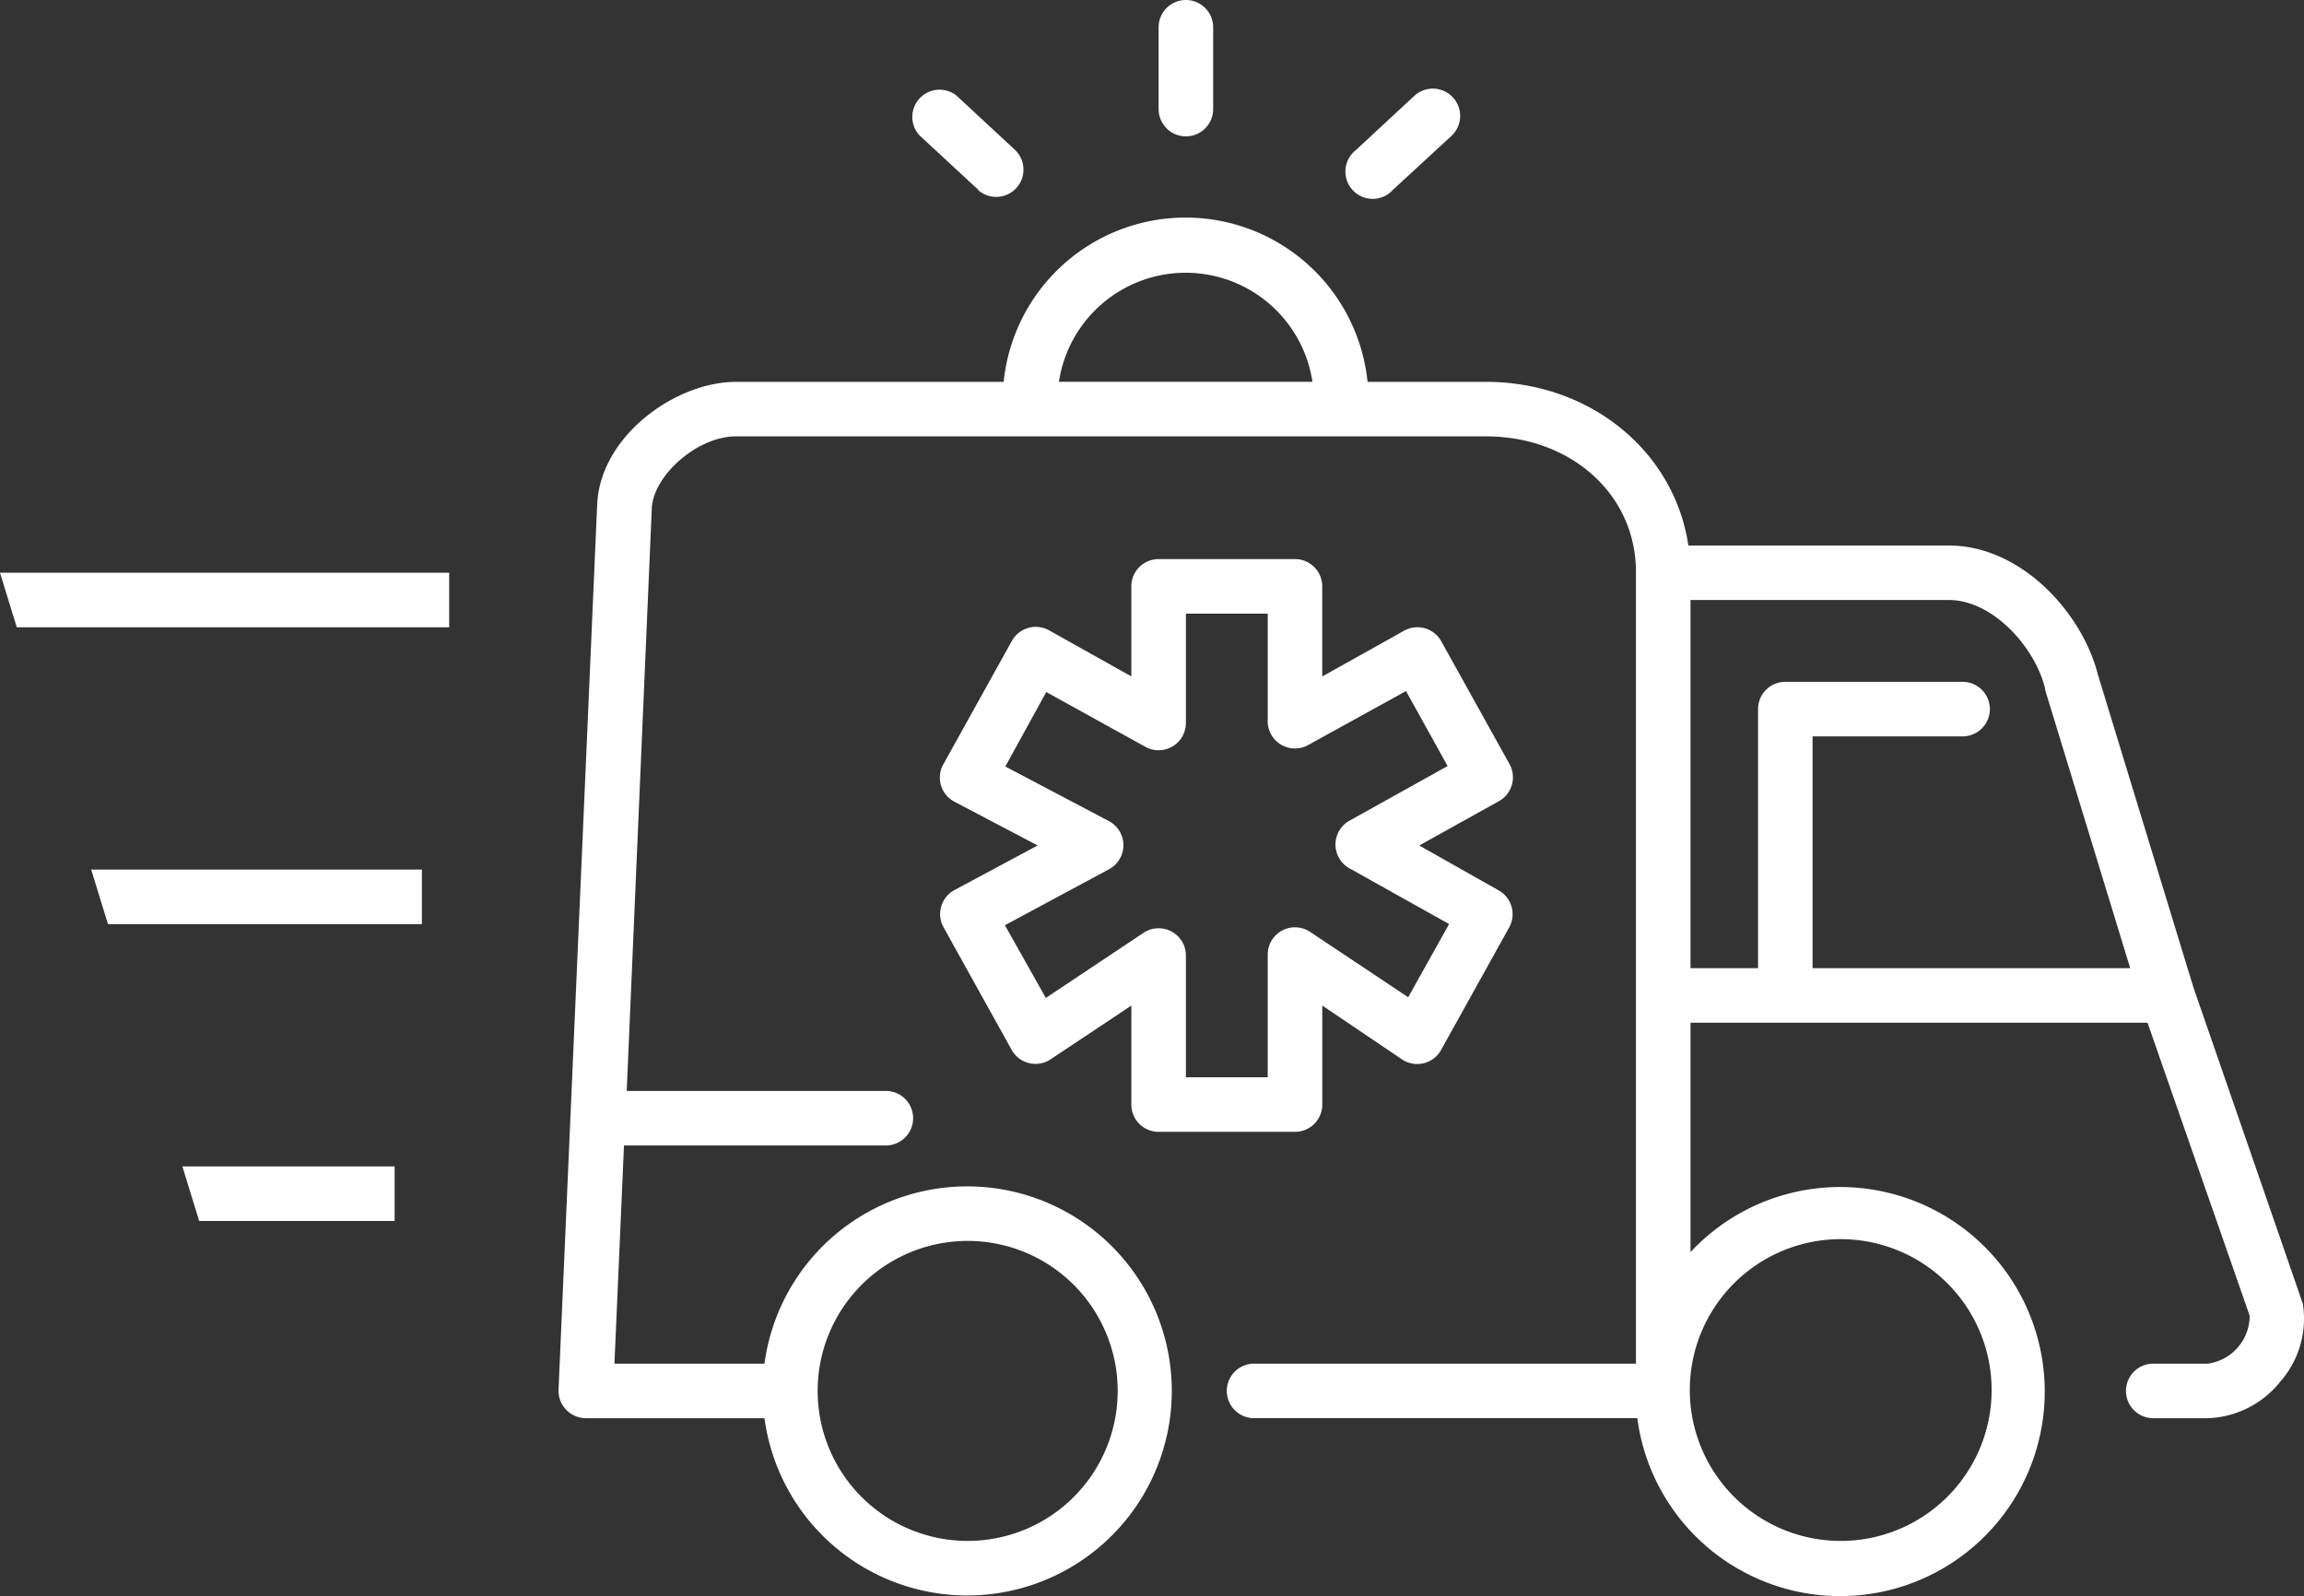 <svg id="Group_53" data-name="Group 53" xmlns="http://www.w3.org/2000/svg" xmlns:xlink="http://www.w3.org/1999/xlink" width="231.735" height="160.558" viewBox="0 0 231.735 160.558">
  <rect x="0" y="0" width="231.735" height="160.558" fill="#333333" stroke="none"/>
  <defs>
    <clipPath id="clip-path">
      <rect id="Rectangle_85" data-name="Rectangle 85" width="231.735" height="160.558" fill="none"/>
    </clipPath>
  </defs>
  <g id="Group_52" data-name="Group 52" transform="translate(0 0)" clip-path="url(#clip-path)">
    <path id="Path_91" data-name="Path 91" d="M40.954,133.861a2.765,2.765,0,0,0,2.743,2.867h17.97a20.576,20.576,0,1,0,0-5.487H46.578l.96-21.948H73.875a2.743,2.743,0,1,0,0-5.487H47.812l2.524-58.655c.219-3.361,4.65-7.188,8.45-7.188h75.445c8.573,0,15.089,5.857,15.089,13.635v79.642H110.912a2.743,2.743,0,1,0,0,5.487h38.546a20.576,20.576,0,1,0,5.35-16.708V96.948h45.967l10.274,29.478a4.871,4.871,0,0,1-4.211,4.815H201.35a2.743,2.743,0,1,0,0,5.487h5.487a9.755,9.755,0,0,0,7.311-3.7,9.6,9.6,0,0,0,2.25-7.791c-.027-.123-11.015-31.865-11.015-31.865l-9.6-31.44c-1.591-6.269-7.75-12.99-14.993-12.99h-26.2c-1.385-9.424-9.822-16.461-20.356-16.461H122.324a18.395,18.395,0,0,0-36.6,0H58.786c-6.077,0-13.717,5.487-13.95,12.442Zm113.853-42.4V54.424h25.98c4.4,0,8.642,4.691,9.684,8.889v.137l8.56,28.011H167.084V68.142h15.089a2.743,2.743,0,0,0,0-5.487H164.34A2.743,2.743,0,0,0,161.6,65.4V91.461Zm-.069,42.606v-.343a15.178,15.178,0,1,1,0,.343M116.783,32.477h-25.5a12.894,12.894,0,0,1,25.5,0M67.016,133.984a15.089,15.089,0,1,1,15.089,15.089,15.089,15.089,0,0,1-15.089-15.089" transform="translate(15.223 5.932)" fill="#fff"/>
    <path id="Path_92" data-name="Path 92" d="M107.377,95.869V85.91l8.025,5.418c.062.041.126.081.192.118a2.744,2.744,0,0,0,3.731-1.064l6.859-12.346a2.743,2.743,0,0,0-1.043-3.7l-8.011-4.527,8.011-4.458h0a2.743,2.743,0,0,0,1.069-3.73l-6.859-12.346-.01-.018a2.744,2.744,0,0,0-3.735-1.052l-8.23,4.6V43.743A2.743,2.743,0,0,0,104.634,41H90.916a2.743,2.743,0,0,0-2.743,2.743V52.8L79.888,48.16h0a2.745,2.745,0,0,0-3.73,1.071L69.3,61.576c-.033.056-.064.112-.093.171a2.742,2.742,0,0,0,1.218,3.683l8.326,4.376-8.368,4.486-.027.015a2.745,2.745,0,0,0-1.07,3.73l6.859,12.346c.041.073.085.144.133.213a2.743,2.743,0,0,0,3.818.693l8.079-5.377v9.959a2.743,2.743,0,0,0,2.743,2.743h13.717a2.743,2.743,0,0,0,2.743-2.743M106.156,78.5a2.744,2.744,0,0,0-4.266,2.277V93.126H93.66V80.78a2.743,2.743,0,0,0-4.225-2.208l-9.863,6.571-4.115-7.311,10.453-5.624a2.743,2.743,0,0,0,0-4.856L75.5,61.864l4.115-7.49,9.931,5.487a2.743,2.743,0,0,0,4.115-2.4V46.487h8.23V57.461a2.743,2.743,0,0,0,3.964,2.3l9.945-5.487,4.184,7.544L110.12,67.31a2.743,2.743,0,0,0,0,4.8l10.014,5.6-4.115,7.366Z" transform="translate(25.616 15.241)" fill="#fff"/>
    <path id="Path_93" data-name="Path 93" d="M90.44,10.974V2.743a2.743,2.743,0,0,0-5.487,0v8.23a2.743,2.743,0,0,0,5.487,0" transform="translate(31.579 0)" fill="#fff"/>
    <path id="Path_94" data-name="Path 94" d="M73.517,16.676a2.743,2.743,0,0,0,3.717-4.033L71.322,7.156a2.743,2.743,0,0,0-3.731,3.992l5.926,5.487Z" transform="translate(24.867 2.446)" fill="#fff"/>
    <path id="Path_95" data-name="Path 95" d="M109.354,11.231A2.747,2.747,0,0,0,105.623,7.2l-5.912,5.487a2.785,2.785,0,0,0-.366.342,2.744,2.744,0,0,0,4.1,3.65Z" transform="translate(36.67 2.404)" fill="#fff"/>
    <path id="Path_96" data-name="Path 96" d="M15.059,91.022H34.72V85.535H13.373Z" transform="translate(4.971 31.796)" fill="#fff"/>
    <path id="Path_97" data-name="Path 97" d="M8.372,69.255H39.949V63.768H6.686Z" transform="translate(2.486 23.704)" fill="#fff"/>
    <path id="Path_98" data-name="Path 98" d="M0,42l1.686,5.487H45.179V42Z" transform="translate(0 15.613)" fill="#fff"/>
  </g>
</svg>
